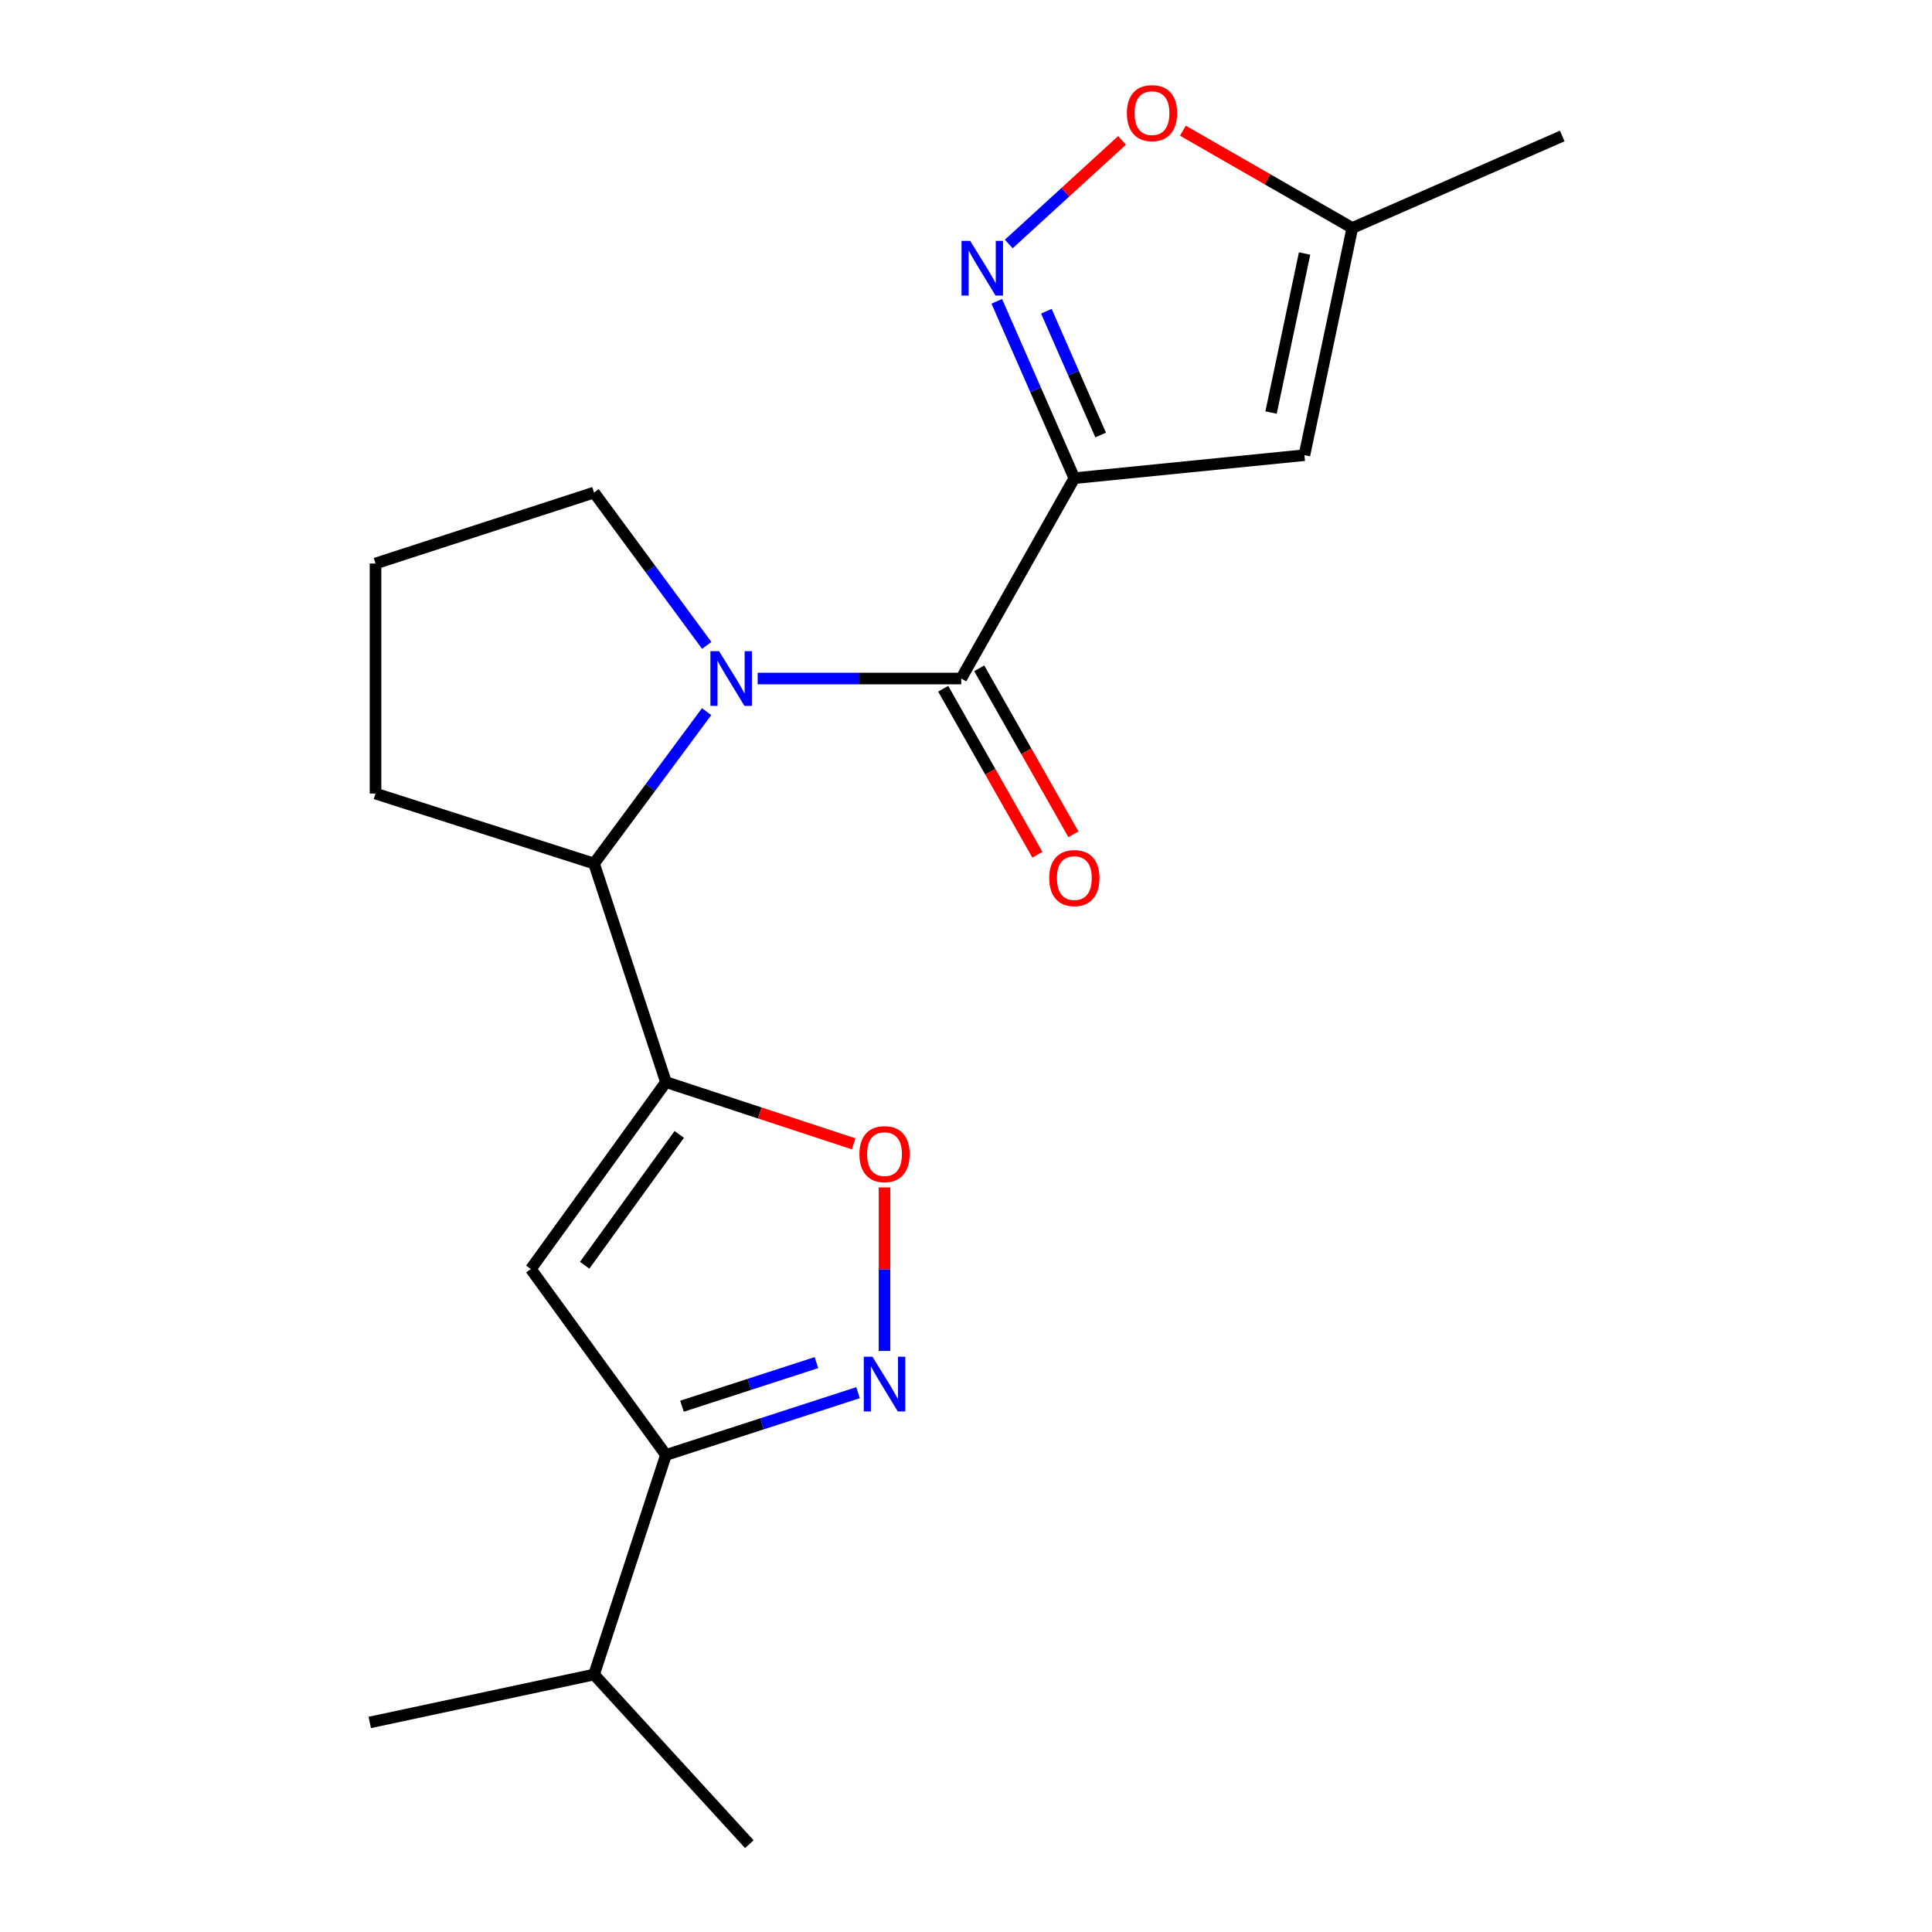 <?xml version='1.0' encoding='iso-8859-1'?>
<svg version='1.1' baseProfile='full'
              xmlns='http://www.w3.org/2000/svg'
                      xmlns:rdkit='http://www.rdkit.org/xml'
                      xmlns:xlink='http://www.w3.org/1999/xlink'
                  xml:space='preserve'
width='1000px' height='1000px' viewBox='0 0 1000 1000'>
<!-- END OF HEADER -->
<rect style='opacity:1.0;fill:#FFFFFF;stroke:none' width='1000' height='1000' x='0' y='0'> </rect>
<path class='bond-1' d='M 556.076,247.511 L 497.522,351.205' style='fill:none;fill-rule:evenodd;stroke:#000000;stroke-width:6px;stroke-linecap:butt;stroke-linejoin:miter;stroke-opacity:1' />
<path class='bond-3' d='M 556.076,247.511 L 536.004,201.738' style='fill:none;fill-rule:evenodd;stroke:#000000;stroke-width:6px;stroke-linecap:butt;stroke-linejoin:miter;stroke-opacity:1' />
<path class='bond-3' d='M 536.004,201.738 L 515.933,155.964' style='fill:none;fill-rule:evenodd;stroke:#0000FF;stroke-width:6px;stroke-linecap:butt;stroke-linejoin:miter;stroke-opacity:1' />
<path class='bond-3' d='M 569.694,225.168 L 555.643,193.126' style='fill:none;fill-rule:evenodd;stroke:#000000;stroke-width:6px;stroke-linecap:butt;stroke-linejoin:miter;stroke-opacity:1' />
<path class='bond-3' d='M 555.643,193.126 L 541.593,161.085' style='fill:none;fill-rule:evenodd;stroke:#0000FF;stroke-width:6px;stroke-linecap:butt;stroke-linejoin:miter;stroke-opacity:1' />
<path class='bond-6' d='M 556.076,247.511 L 675.162,235.598' style='fill:none;fill-rule:evenodd;stroke:#000000;stroke-width:6px;stroke-linecap:butt;stroke-linejoin:miter;stroke-opacity:1' />
<path class='bond-0' d='M 392.165,351.205 L 444.843,351.205' style='fill:none;fill-rule:evenodd;stroke:#0000FF;stroke-width:6px;stroke-linecap:butt;stroke-linejoin:miter;stroke-opacity:1' />
<path class='bond-0' d='M 444.843,351.205 L 497.522,351.205' style='fill:none;fill-rule:evenodd;stroke:#000000;stroke-width:6px;stroke-linecap:butt;stroke-linejoin:miter;stroke-opacity:1' />
<path class='bond-8' d='M 365.746,368.345 L 336.613,407.655' style='fill:none;fill-rule:evenodd;stroke:#0000FF;stroke-width:6px;stroke-linecap:butt;stroke-linejoin:miter;stroke-opacity:1' />
<path class='bond-8' d='M 336.613,407.655 L 307.48,446.965' style='fill:none;fill-rule:evenodd;stroke:#000000;stroke-width:6px;stroke-linecap:butt;stroke-linejoin:miter;stroke-opacity:1' />
<path class='bond-13' d='M 365.804,334.055 L 336.642,294.5' style='fill:none;fill-rule:evenodd;stroke:#0000FF;stroke-width:6px;stroke-linecap:butt;stroke-linejoin:miter;stroke-opacity:1' />
<path class='bond-13' d='M 336.642,294.5 L 307.48,254.945' style='fill:none;fill-rule:evenodd;stroke:#000000;stroke-width:6px;stroke-linecap:butt;stroke-linejoin:miter;stroke-opacity:1' />
<path class='bond-12' d='M 488.196,356.496 L 512.57,399.456' style='fill:none;fill-rule:evenodd;stroke:#000000;stroke-width:6px;stroke-linecap:butt;stroke-linejoin:miter;stroke-opacity:1' />
<path class='bond-12' d='M 512.57,399.456 L 536.943,442.415' style='fill:none;fill-rule:evenodd;stroke:#FF0000;stroke-width:6px;stroke-linecap:butt;stroke-linejoin:miter;stroke-opacity:1' />
<path class='bond-12' d='M 506.848,345.914 L 531.221,388.874' style='fill:none;fill-rule:evenodd;stroke:#000000;stroke-width:6px;stroke-linecap:butt;stroke-linejoin:miter;stroke-opacity:1' />
<path class='bond-12' d='M 531.221,388.874 L 555.594,431.833' style='fill:none;fill-rule:evenodd;stroke:#FF0000;stroke-width:6px;stroke-linecap:butt;stroke-linejoin:miter;stroke-opacity:1' />
<path class='bond-2' d='M 344.697,560.094 L 307.48,446.965' style='fill:none;fill-rule:evenodd;stroke:#000000;stroke-width:6px;stroke-linecap:butt;stroke-linejoin:miter;stroke-opacity:1' />
<path class='bond-4' d='M 344.697,560.094 L 274.754,656.842' style='fill:none;fill-rule:evenodd;stroke:#000000;stroke-width:6px;stroke-linecap:butt;stroke-linejoin:miter;stroke-opacity:1' />
<path class='bond-4' d='M 351.584,587.17 L 302.624,654.894' style='fill:none;fill-rule:evenodd;stroke:#000000;stroke-width:6px;stroke-linecap:butt;stroke-linejoin:miter;stroke-opacity:1' />
<path class='bond-7' d='M 344.697,560.094 L 393.273,576.07' style='fill:none;fill-rule:evenodd;stroke:#000000;stroke-width:6px;stroke-linecap:butt;stroke-linejoin:miter;stroke-opacity:1' />
<path class='bond-7' d='M 393.273,576.07 L 441.849,592.045' style='fill:none;fill-rule:evenodd;stroke:#FF0000;stroke-width:6px;stroke-linecap:butt;stroke-linejoin:miter;stroke-opacity:1' />
<path class='bond-10' d='M 522.139,126.289 L 551.45,99.475' style='fill:none;fill-rule:evenodd;stroke:#0000FF;stroke-width:6px;stroke-linecap:butt;stroke-linejoin:miter;stroke-opacity:1' />
<path class='bond-10' d='M 551.45,99.475 L 580.76,72.661' style='fill:none;fill-rule:evenodd;stroke:#FF0000;stroke-width:6px;stroke-linecap:butt;stroke-linejoin:miter;stroke-opacity:1' />
<path class='bond-9' d='M 274.754,656.842 L 344.697,753.091' style='fill:none;fill-rule:evenodd;stroke:#000000;stroke-width:6px;stroke-linecap:butt;stroke-linejoin:miter;stroke-opacity:1' />
<path class='bond-5' d='M 457.827,699.26 L 457.827,656.934' style='fill:none;fill-rule:evenodd;stroke:#0000FF;stroke-width:6px;stroke-linecap:butt;stroke-linejoin:miter;stroke-opacity:1' />
<path class='bond-5' d='M 457.827,656.934 L 457.827,614.609' style='fill:none;fill-rule:evenodd;stroke:#FF0000;stroke-width:6px;stroke-linecap:butt;stroke-linejoin:miter;stroke-opacity:1' />
<path class='bond-22' d='M 444.113,720.845 L 394.405,736.968' style='fill:none;fill-rule:evenodd;stroke:#0000FF;stroke-width:6px;stroke-linecap:butt;stroke-linejoin:miter;stroke-opacity:1' />
<path class='bond-22' d='M 394.405,736.968 L 344.697,753.091' style='fill:none;fill-rule:evenodd;stroke:#000000;stroke-width:6px;stroke-linecap:butt;stroke-linejoin:miter;stroke-opacity:1' />
<path class='bond-22' d='M 422.585,705.284 L 387.789,716.57' style='fill:none;fill-rule:evenodd;stroke:#0000FF;stroke-width:6px;stroke-linecap:butt;stroke-linejoin:miter;stroke-opacity:1' />
<path class='bond-22' d='M 387.789,716.57 L 352.994,727.856' style='fill:none;fill-rule:evenodd;stroke:#000000;stroke-width:6px;stroke-linecap:butt;stroke-linejoin:miter;stroke-opacity:1' />
<path class='bond-11' d='M 675.162,235.598 L 699.954,118.001' style='fill:none;fill-rule:evenodd;stroke:#000000;stroke-width:6px;stroke-linecap:butt;stroke-linejoin:miter;stroke-opacity:1' />
<path class='bond-11' d='M 657.898,213.535 L 675.252,131.217' style='fill:none;fill-rule:evenodd;stroke:#000000;stroke-width:6px;stroke-linecap:butt;stroke-linejoin:miter;stroke-opacity:1' />
<path class='bond-15' d='M 307.48,446.965 L 194.375,410.748' style='fill:none;fill-rule:evenodd;stroke:#000000;stroke-width:6px;stroke-linecap:butt;stroke-linejoin:miter;stroke-opacity:1' />
<path class='bond-14' d='M 344.697,753.091 L 307.48,866.732' style='fill:none;fill-rule:evenodd;stroke:#000000;stroke-width:6px;stroke-linecap:butt;stroke-linejoin:miter;stroke-opacity:1' />
<path class='bond-20' d='M 612.261,67.65 L 656.107,92.826' style='fill:none;fill-rule:evenodd;stroke:#FF0000;stroke-width:6px;stroke-linecap:butt;stroke-linejoin:miter;stroke-opacity:1' />
<path class='bond-20' d='M 656.107,92.826 L 699.954,118.001' style='fill:none;fill-rule:evenodd;stroke:#000000;stroke-width:6px;stroke-linecap:butt;stroke-linejoin:miter;stroke-opacity:1' />
<path class='bond-17' d='M 699.954,118.001 L 808.616,70.383' style='fill:none;fill-rule:evenodd;stroke:#000000;stroke-width:6px;stroke-linecap:butt;stroke-linejoin:miter;stroke-opacity:1' />
<path class='bond-16' d='M 307.48,254.945 L 194.375,291.662' style='fill:none;fill-rule:evenodd;stroke:#000000;stroke-width:6px;stroke-linecap:butt;stroke-linejoin:miter;stroke-opacity:1' />
<path class='bond-18' d='M 307.48,866.732 L 387.86,954.545' style='fill:none;fill-rule:evenodd;stroke:#000000;stroke-width:6px;stroke-linecap:butt;stroke-linejoin:miter;stroke-opacity:1' />
<path class='bond-19' d='M 307.48,866.732 L 191.384,891.536' style='fill:none;fill-rule:evenodd;stroke:#000000;stroke-width:6px;stroke-linecap:butt;stroke-linejoin:miter;stroke-opacity:1' />
<path class='bond-21' d='M 194.375,410.748 L 194.375,291.662' style='fill:none;fill-rule:evenodd;stroke:#000000;stroke-width:6px;stroke-linecap:butt;stroke-linejoin:miter;stroke-opacity:1' />
<path  class='atom-1' d='M 372.188 337.045
L 381.468 352.045
Q 382.388 353.525, 383.868 356.205
Q 385.348 358.885, 385.428 359.045
L 385.428 337.045
L 389.188 337.045
L 389.188 365.365
L 385.308 365.365
L 375.348 348.965
Q 374.188 347.045, 372.948 344.845
Q 371.748 342.645, 371.388 341.965
L 371.388 365.365
L 367.708 365.365
L 367.708 337.045
L 372.188 337.045
' fill='#0000FF'/>
<path  class='atom-4' d='M 502.163 124.678
L 511.443 139.678
Q 512.363 141.158, 513.843 143.838
Q 515.323 146.518, 515.403 146.678
L 515.403 124.678
L 519.163 124.678
L 519.163 152.998
L 515.283 152.998
L 505.323 136.598
Q 504.163 134.678, 502.923 132.478
Q 501.723 130.278, 501.363 129.598
L 501.363 152.998
L 497.683 152.998
L 497.683 124.678
L 502.163 124.678
' fill='#0000FF'/>
<path  class='atom-6' d='M 451.567 702.237
L 460.847 717.237
Q 461.767 718.717, 463.247 721.397
Q 464.727 724.077, 464.807 724.237
L 464.807 702.237
L 468.567 702.237
L 468.567 730.557
L 464.687 730.557
L 454.727 714.157
Q 453.567 712.237, 452.327 710.037
Q 451.127 707.837, 450.767 707.157
L 450.767 730.557
L 447.087 730.557
L 447.087 702.237
L 451.567 702.237
' fill='#0000FF'/>
<path  class='atom-8' d='M 444.827 597.379
Q 444.827 590.579, 448.187 586.779
Q 451.547 582.979, 457.827 582.979
Q 464.107 582.979, 467.467 586.779
Q 470.827 590.579, 470.827 597.379
Q 470.827 604.259, 467.427 608.179
Q 464.027 612.059, 457.827 612.059
Q 451.587 612.059, 448.187 608.179
Q 444.827 604.299, 444.827 597.379
M 457.827 608.859
Q 462.147 608.859, 464.467 605.979
Q 466.827 603.059, 466.827 597.379
Q 466.827 591.819, 464.467 589.019
Q 462.147 586.179, 457.827 586.179
Q 453.507 586.179, 451.147 588.979
Q 448.827 591.779, 448.827 597.379
Q 448.827 603.099, 451.147 605.979
Q 453.507 608.859, 457.827 608.859
' fill='#FF0000'/>
<path  class='atom-11' d='M 583.272 58.55
Q 583.272 51.75, 586.632 47.95
Q 589.992 44.15, 596.272 44.15
Q 602.552 44.15, 605.912 47.95
Q 609.272 51.75, 609.272 58.55
Q 609.272 65.43, 605.872 69.35
Q 602.472 73.23, 596.272 73.23
Q 590.032 73.23, 586.632 69.35
Q 583.272 65.47, 583.272 58.55
M 596.272 70.03
Q 600.592 70.03, 602.912 67.15
Q 605.272 64.23, 605.272 58.55
Q 605.272 52.99, 602.912 50.19
Q 600.592 47.35, 596.272 47.35
Q 591.952 47.35, 589.592 50.15
Q 587.272 52.95, 587.272 58.55
Q 587.272 64.27, 589.592 67.15
Q 591.952 70.03, 596.272 70.03
' fill='#FF0000'/>
<path  class='atom-13' d='M 543.076 454.491
Q 543.076 447.691, 546.436 443.891
Q 549.796 440.091, 556.076 440.091
Q 562.356 440.091, 565.716 443.891
Q 569.076 447.691, 569.076 454.491
Q 569.076 461.371, 565.676 465.291
Q 562.276 469.171, 556.076 469.171
Q 549.836 469.171, 546.436 465.291
Q 543.076 461.411, 543.076 454.491
M 556.076 465.971
Q 560.396 465.971, 562.716 463.091
Q 565.076 460.171, 565.076 454.491
Q 565.076 448.931, 562.716 446.131
Q 560.396 443.291, 556.076 443.291
Q 551.756 443.291, 549.396 446.091
Q 547.076 448.891, 547.076 454.491
Q 547.076 460.211, 549.396 463.091
Q 551.756 465.971, 556.076 465.971
' fill='#FF0000'/>
</svg>
